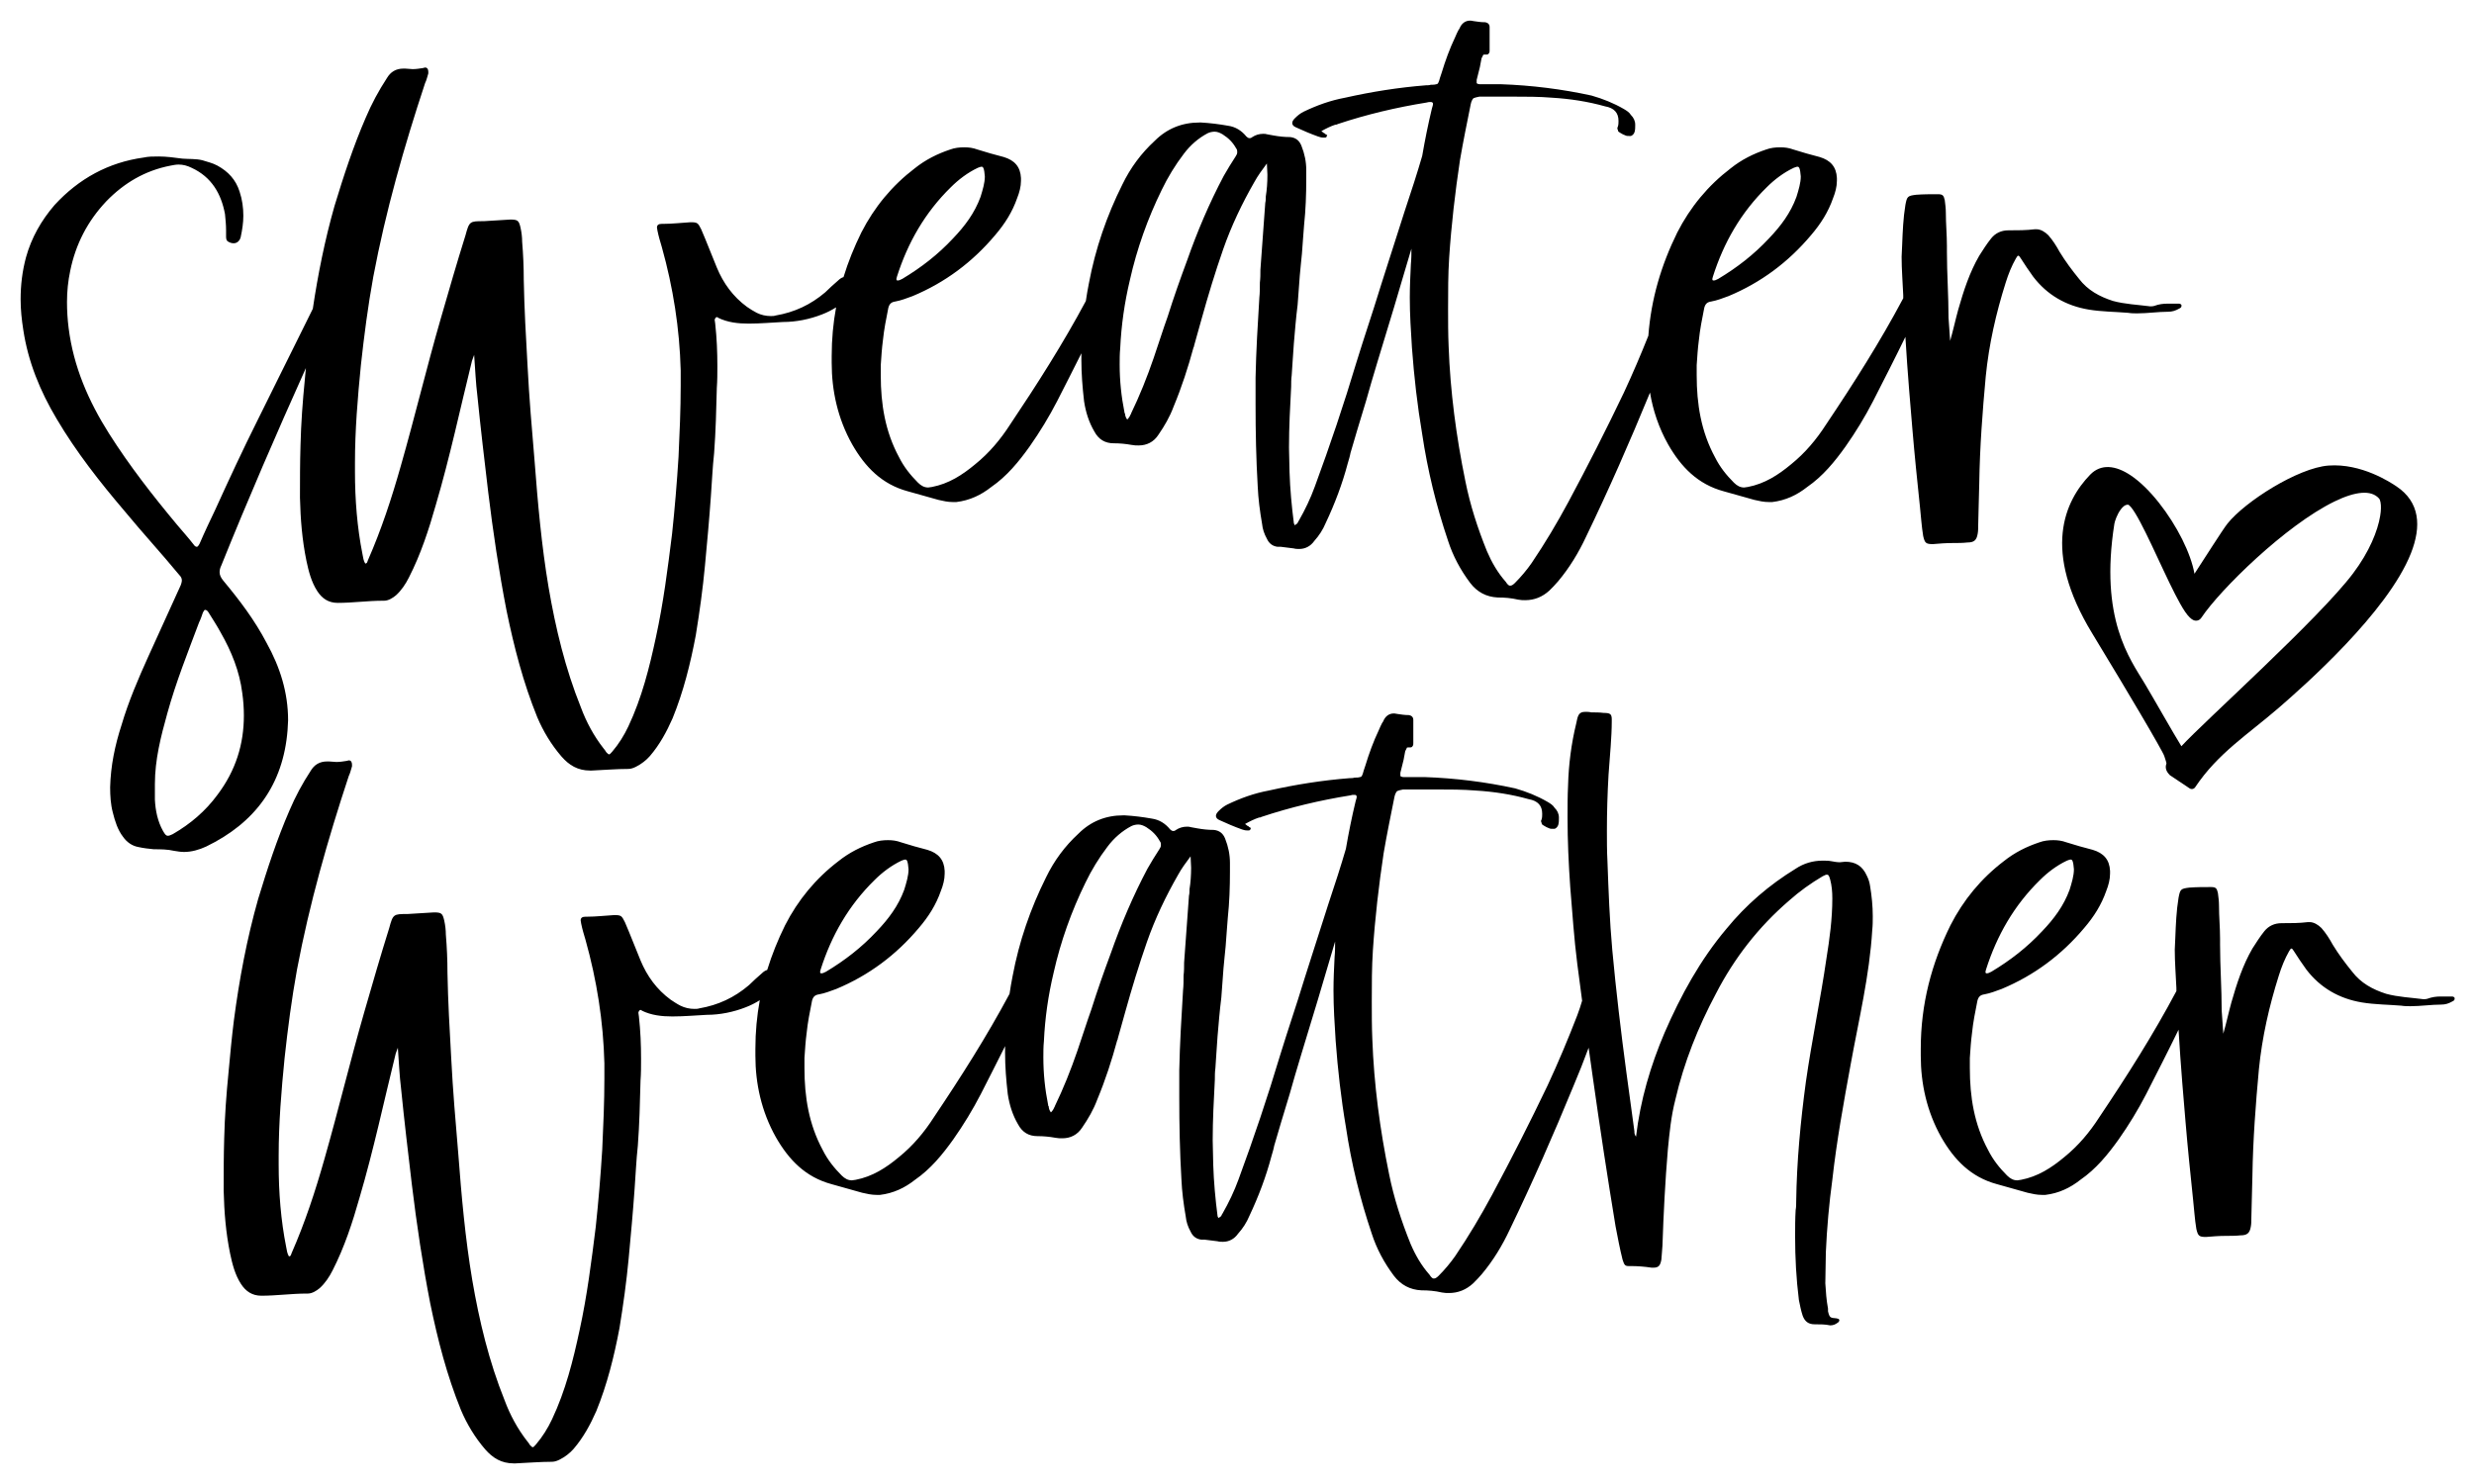 <?xml version="1.0" encoding="UTF-8" standalone="no"?>
<!DOCTYPE svg PUBLIC "-//W3C//DTD SVG 1.1//EN" "http://www.w3.org/Graphics/SVG/1.1/DTD/svg11.dtd">
<svg width="720px" height="432px" version="1.1" xmlns="http://www.w3.org/2000/svg" xmlns:xlink="http://www.w3.org/1999/xlink" xml:space="preserve" xmlns:serif="http://www.serif.com/" style="fill-rule:evenodd;clip-rule:evenodd;stroke-linejoin:round;stroke-miterlimit:2;">
    <g transform="matrix(0.24,0,0,0.24,0,0)">
        <g transform="matrix(0.586,0,0,0.586,861.618,-686.256)">
            <path d="M3070.7,2358.7C3090.87,2328.04 3128.61,2267.94 3139.02,2254.85C3175.31,2209.22 3285.06,2139.42 3348.03,2134.74C3416.14,2129.68 3476.41,2169.63 3488.47,2177.67C3537.12,2210.12 3540.75,2260.12 3518.61,2316.28C3470.25,2438.95 3295.73,2592.18 3246.3,2635.09C3181.78,2691.1 3119.5,2729.54 3072.08,2800.62C3069.56,2804.4 3064.45,2805.42 3060.67,2802.9C3046.97,2793.76 3020.4,2776.17 3019.98,2775.76C3015.01,2770.89 3012.83,2766.73 3011.91,2763.19C3010.81,2758.92 3011.37,2755.2 3012.69,2751.54C3013.2,2750.12 3008.91,2738.89 3008.35,2736.45C3007.7,2733.68 3002,2723.39 2993.53,2708.34C2957.26,2643.86 2869.91,2499.86 2859.12,2482.17C2754.2,2310.08 2802.41,2207.88 2854.77,2153.69C2877.1,2130.59 2907.37,2134.09 2938.66,2154.97C2977.98,2181.2 3019.28,2235.28 3045.35,2287.47C3057.97,2312.75 3066.97,2337.61 3070.7,2358.7ZM3043.62,2715.66C3091.3,2663.89 3328.36,2451.6 3398.86,2357.93C3432.81,2312.83 3449.91,2269.73 3454.96,2238.99C3456.85,2227.51 3457.05,2217.88 3455.67,2210.73C3455,2207.27 3454.09,2204.52 3452.53,2202.8C3443.93,2193.3 3431.67,2190.12 3417.09,2191.18C3400.55,2192.38 3381.28,2198.93 3360.45,2209.07C3259.34,2258.28 3123.65,2391.66 3085.03,2449.55C3082.98,2452.63 3080.49,2454.34 3077.9,2455.19C3075.16,2456.09 3072.13,2456.08 3068.86,2454.8C3064.17,2452.97 3057.93,2447.1 3051.36,2437.46C3026.6,2401.16 2987.81,2306.79 2958.69,2252.14C2951.55,2238.73 2945.06,2227.8 2939.51,2221C2937.6,2218.66 2934.64,2216.22 2934.21,2215.87C2927.76,2215.01 2922.77,2219.6 2918.6,2225C2910.37,2235.63 2905.66,2250.7 2904.95,2255.21C2873.97,2451.78 2936.96,2534.63 2967.79,2585.98C2986.09,2616.46 3027.79,2690.41 3043.62,2715.66Z"/>
        </g>
        <path d="M1918.5,1213.83C1916.82,1219.74 1914.81,1225.66 1912.59,1231.58C1901.47,1260.35 1889.7,1288.47 1876.62,1316.59C1855.04,1361.71 1832.81,1405.53 1809.27,1449.34C1795.53,1474.84 1781.15,1499.04 1764.8,1523.24C1758.91,1531.74 1751.72,1540.24 1744.53,1547.43C1742.57,1549.39 1740.6,1550.7 1739.3,1550.7L1737.99,1550.7C1737.33,1550.7 1735.37,1549.39 1733.41,1546.12C1723.6,1535.01 1716.41,1522.58 1710.52,1508.85C1699.41,1481.38 1690.25,1453.27 1684.37,1423.84C1673.25,1369.56 1666.06,1315.28 1664.09,1260.35C1663.44,1245.31 1663.44,1229.62 1663.44,1214.58C1663.44,1193.65 1663.44,1173.38 1664.75,1153.11C1667.36,1113.22 1671.94,1073.98 1677.83,1034.75C1681.75,1011.86 1686.33,989.625 1690.9,966.738C1691.56,963.468 1692.87,960.852 1694.17,959.544C1695.48,958.89 1698.1,958.237 1701.37,957.583L1741.91,957.583C1757.61,957.583 1773.95,957.583 1789.65,958.89C1811.23,960.198 1832.81,963.468 1853.73,969.353C1864.85,971.315 1870.08,977.201 1870.08,987.01C1870.08,988.971 1870.08,991.587 1869.43,993.549C1869.43,994.203 1869.43,994.203 1868.77,994.857L1868.77,996.165C1868.77,996.819 1868.77,997.473 1869.43,998.126C1869.43,998.78 1869.43,999.434 1870.08,1000.09C1870.74,1000.74 1871.39,1000.74 1872.04,1001.4C1874.01,1002.7 1876.62,1004.01 1878.58,1004.67C1879.89,1005.32 1881.2,1005.32 1883.16,1005.32L1885.12,1005.32C1887.09,1004.67 1889.05,1002.7 1889.7,1000.09C1890.35,997.473 1890.35,994.857 1890.35,992.241L1890.35,991.587C1890.35,987.01 1888.39,983.086 1885.12,979.816C1883.16,976.547 1879.89,974.585 1876.62,972.623C1864.2,965.43 1851.12,960.198 1837.39,956.275C1801.42,948.428 1764.8,943.85 1727.53,942.542L1702.02,942.542C1700.06,942.542 1698.75,941.888 1698.1,941.234L1698.1,937.311L1702.02,921.616C1702.67,918.347 1703.33,914.423 1703.98,911.153C1704.64,909.845 1705.29,908.538 1705.94,907.23C1705.94,906.576 1706.6,906.576 1707.91,906.576L1709.87,906.576C1711.83,906.576 1712.48,905.922 1713.14,904.614C1713.79,903.96 1713.79,902.652 1713.79,901.344L1713.79,873.225C1713.79,869.955 1711.83,867.994 1708.56,867.34L1707.91,867.34C1703.33,867.34 1699.41,866.686 1694.83,866.032C1693.52,866.032 1692.21,865.378 1690.25,865.378C1684.37,865.378 1679.79,868.648 1677.17,875.187C1676.52,875.841 1676.52,876.495 1675.86,877.149C1674.56,879.764 1673.25,882.38 1671.94,885.65C1665.4,899.382 1660.17,913.769 1655.59,928.809C1654.94,930.771 1654.28,932.733 1653.63,934.695C1652.98,937.311 1652.32,939.272 1651.67,940.58C1651.01,941.888 1650.36,942.542 1649.05,942.542C1647.09,943.196 1645.13,943.196 1642.51,943.196C1640.55,943.85 1638.59,943.85 1636.63,943.85C1603.28,946.466 1570.58,951.697 1538.54,958.89C1520.88,962.16 1504.53,968.046 1488.18,975.893C1484.26,977.855 1480.99,980.47 1477.72,983.74C1475.76,985.702 1474.45,987.664 1474.45,989.625C1474.45,991.587 1475.76,993.549 1479.03,994.857C1487.53,998.78 1496.69,1002.7 1505.84,1005.97C1507.8,1006.63 1509.77,1007.28 1512.38,1007.28L1514.34,1007.28C1515,1007.28 1515,1007.28 1515.65,1006.63C1516.3,1006.63 1516.3,1005.97 1516.3,1005.32L1516.96,1004.67L1516.3,1004.01C1515.65,1003.36 1515.65,1003.36 1515,1003.36L1513.69,1002.05C1513.03,1002.05 1513.03,1002.05 1512.38,1001.4C1511.73,1000.74 1510.42,1000.09 1509.77,999.434C1515.65,996.165 1520.88,993.549 1526.77,991.587C1527.42,991.587 1528.73,991.587 1529.38,990.933C1564.69,979.162 1600.66,970.661 1637.28,964.776C1639.24,964.122 1640.55,964.122 1641.86,964.122C1643.17,964.122 1643.82,964.122 1644.48,964.776C1645.13,965.43 1645.13,965.43 1645.13,966.738C1645.13,968.046 1644.48,969.353 1643.82,971.969C1639.24,990.933 1635.32,1010.55 1632.05,1029.52C1626.16,1049.79 1618.97,1072.02 1610.47,1097.52C1597.39,1138.72 1584.97,1176.65 1573.85,1212.62C1562.08,1248.58 1554.89,1271.47 1552.27,1279.97C1537.23,1330.33 1520.23,1380.68 1501.92,1430.38C1496.69,1444.76 1490.15,1458.5 1482.3,1472.23C1481.65,1472.88 1481.65,1472.88 1481.65,1473.54C1480.99,1474.19 1480.99,1474.84 1480.34,1475.5C1479.68,1476.15 1478.38,1476.81 1477.07,1477.46L1477.07,1476.15C1476.41,1475.5 1476.41,1475.5 1476.41,1474.84C1473.8,1454.57 1471.84,1433.65 1471.18,1412.72C1471.18,1402.91 1470.53,1393.1 1470.53,1383.29C1470.53,1358.44 1471.84,1334.25 1473.14,1309.4C1473.14,1304.82 1473.14,1300.24 1473.8,1295.67C1474.45,1282.59 1475.76,1269.51 1476.41,1257.08C1477.72,1241.39 1479.03,1225.69 1480.99,1210L1483.61,1174.69C1484.26,1165.53 1485.57,1156.38 1486.22,1147.88C1486.88,1136.11 1488.18,1124.34 1488.84,1113.22C1490.8,1094.91 1491.45,1075.94 1491.45,1057.63L1491.45,1046.52C1491.45,1036.71 1489.49,1026.9 1485.57,1017.09C1482.95,1010.55 1478.38,1007.28 1471.84,1006.63C1465.3,1006.63 1458.76,1005.97 1451.57,1004.67L1444.37,1003.36C1442.41,1002.7 1441.1,1002.7 1439.14,1002.7C1434.56,1002.7 1429.99,1004.01 1426.06,1006.63C1425.41,1007.28 1424.1,1007.94 1423.44,1007.94L1422.14,1007.94C1421.48,1007.94 1420.18,1007.28 1418.87,1005.97C1412.98,998.78 1405.79,994.203 1396.63,992.895C1385.52,990.933 1375.05,989.625 1363.94,988.971L1361.98,988.971C1341.05,988.971 1322.74,996.165 1307.7,1011.21C1291.35,1026.25 1278.27,1043.9 1268.46,1064.17C1249.5,1102.1 1235.77,1141.99 1227.92,1183.84C1226.49,1190.99 1225.25,1198.2 1224.18,1205.48C1196.49,1257.24 1165.1,1306.52 1132.44,1355.17C1120.67,1373.49 1106.94,1389.83 1089.94,1403.57C1074.25,1416.64 1057.9,1427.11 1037.62,1431.03C1036.32,1431.03 1034.36,1431.68 1033.05,1431.68C1028.47,1431.68 1024.55,1429.72 1020.62,1425.8C1011.47,1416.64 1003.62,1406.84 997.734,1395.06C980.732,1363.68 975.501,1330.33 975.501,1295.67L975.501,1283.24C976.155,1273.43 976.809,1262.97 978.116,1253.16C979.424,1240.08 982.04,1227 984.656,1213.92C985.964,1208.69 988.579,1206.73 993.157,1206.08C1000.35,1204.77 1006.89,1202.15 1014.08,1199.54C1053.32,1183.19 1086.67,1158.34 1114.13,1125.64C1125.91,1111.91 1135.06,1097.52 1140.95,1080.52C1143.56,1073.98 1145.52,1066.79 1145.52,1059.6L1145.52,1056.33C1144.87,1042.59 1137.68,1034.75 1124.6,1030.82C1114.13,1028.21 1103.02,1024.94 1092.56,1021.67C1087.32,1019.71 1082.09,1019.05 1076.86,1019.05C1070.97,1019.05 1065.09,1019.71 1059.86,1021.67C1044.16,1026.9 1029.78,1034.09 1016.7,1044.56C989.233,1065.48 967.654,1091.64 951.959,1122.37C943.278,1139.99 936.008,1157.97 930.327,1176.48C927.841,1177.22 925.679,1178.74 923.84,1180.57C918.608,1185.15 913.377,1189.73 908.146,1194.96C890.489,1210 870.871,1219.16 847.984,1223.08C846.022,1223.73 844.06,1223.73 842.098,1223.73C836.213,1223.73 830.327,1222.43 825.096,1219.81C821.172,1217.85 817.249,1215.23 813.325,1212.62C796.323,1200.19 784.552,1183.84 776.705,1164.88C770.165,1149.18 764.28,1133.49 757.741,1118.45C753.817,1110.6 753.163,1109.95 744.662,1109.95C733.545,1110.6 722.428,1111.91 711.965,1111.91L710.004,1111.91C706.08,1111.91 704.118,1113.22 704.118,1116.49C704.118,1117.8 704.772,1119.1 704.772,1120.41C706.08,1126.95 708.042,1133.49 710.004,1140.03C723.736,1189.08 731.583,1238.77 732.891,1289.78L732.891,1308.09C732.891,1336.86 731.583,1365.64 730.276,1394.41C728.314,1425.8 725.698,1457.19 722.428,1487.92C717.197,1529.78 711.965,1571.63 702.81,1613.48C694.963,1650.1 685.808,1686.72 669.46,1721.38C664.228,1732.49 657.689,1742.96 649.842,1752.11C647.88,1754.07 647.226,1755.38 645.918,1755.38C645.264,1755.38 643.956,1754.07 642.648,1752.77C641.34,1750.8 640.687,1749.5 639.379,1748.19C627.608,1733.15 618.453,1716.15 611.913,1698.49C592.949,1651.41 581.179,1602.36 572.677,1552.66C564.176,1502.31 559.599,1450.65 555.675,1398.99C552.405,1360.41 549.136,1322.48 547.174,1283.9C545.212,1249.24 543.25,1214.58 542.596,1179.92C542.596,1164.23 541.943,1149.18 540.635,1133.49C540.635,1128.26 539.981,1122.37 538.673,1116.49C536.711,1107.99 535.403,1106.68 526.248,1106.68C515.785,1107.33 505.322,1107.99 494.205,1108.64C477.203,1108.64 476.549,1108.64 471.972,1125.64C461.509,1158.99 451.7,1193 441.891,1227C424.888,1285.86 410.502,1346.02 393.5,1405.53C382.383,1444.76 369.958,1482.69 353.61,1519.97C352.956,1521.27 352.956,1523.89 350.34,1523.89C348.378,1520.62 347.724,1516.7 347.07,1512.77C340.531,1480.08 337.915,1446.07 337.915,1412.72L337.915,1401.6C337.915,1362.37 341.185,1322.48 345.108,1283.24C349.032,1247.28 353.61,1211.96 360.149,1176C375.189,1096.22 397.423,1018.4 422.927,941.234C424.888,937.311 425.542,933.387 426.85,929.463L426.85,927.502C426.85,924.232 425.542,922.27 422.927,922.27C422.273,922.27 420.965,922.924 420.311,922.924C416.387,923.578 411.81,924.232 407.886,924.232C404.616,924.232 402.001,923.578 398.731,923.578L396.769,923.578C387.614,923.578 381.075,927.502 376.497,935.349C366.688,950.389 358.187,966.084 350.994,983.086C335.953,1017.75 324.183,1053.71 313.066,1090.33C299.333,1138.72 290.178,1187.77 283.639,1237.47C281.023,1258.39 279.061,1279.32 277.099,1300.9C274.484,1327.06 272.522,1353.87 271.868,1380.68C271.214,1402.26 271.214,1423.18 271.214,1444.11C271.868,1470.27 273.83,1495.12 279.061,1520.62C281.677,1533.04 284.947,1546.12 292.14,1557.24C298.025,1566.39 305.872,1571.63 316.989,1571.63C335.299,1571.63 353.61,1569.01 371.92,1569.01L373.228,1569.01C378.459,1569.01 383.691,1565.74 387.614,1562.47C394.153,1556.59 399.385,1548.74 403.309,1540.89C417.695,1512.77 427.504,1482.69 436.005,1452.61C453.008,1395.06 465.432,1336.21 479.819,1278.01C480.473,1276.05 481.127,1274.09 482.435,1270.82C483.742,1288.47 484.396,1304.82 486.358,1320.52C490.282,1359.75 494.859,1398.33 499.437,1436.92C505.322,1485.31 512.516,1533.7 521.671,1580.78C530.826,1625.25 541.943,1668.41 558.945,1710.26C566.138,1727.26 575.947,1743.61 588.372,1758C597.527,1768.46 607.99,1775 623.03,1775L624.992,1775C640.033,1774.35 655.073,1773.04 669.46,1773.04C672.729,1773.04 675.999,1771.73 678.615,1770.42C685.154,1767.15 691.039,1762.58 695.617,1757.34C707.388,1743.61 715.889,1727.92 723.082,1711.57C736.161,1679.53 744.662,1645.52 751.201,1610.86C755.779,1582.74 759.703,1554.62 762.318,1526.51C764.934,1498.39 767.55,1470.27 769.512,1442.15C770.819,1425.14 771.473,1407.49 773.435,1389.83C775.397,1363.68 776.051,1336.86 776.705,1310.71C777.359,1302.21 777.359,1293.05 777.359,1284.55C777.359,1267.55 776.705,1250.55 774.743,1232.89C774.743,1231.58 774.089,1229.62 774.089,1228.31C774.089,1227.66 774.743,1226.35 775.397,1225.69C776.051,1225.04 776.051,1225.04 776.705,1225.04C777.359,1225.04 778.013,1225.04 778.013,1225.69C789.783,1231.58 802.862,1232.89 815.287,1232.89C829.673,1232.89 843.406,1231.58 857.139,1230.93C872.833,1230.93 889.181,1227.66 904.222,1221.77C910.381,1219.42 916.038,1216.51 921.33,1213.18C917.829,1232.18 915.993,1251.79 915.993,1272.12L915.993,1280.63C915.993,1313.98 923.186,1347.98 940.842,1379.37C956.537,1406.84 976.809,1427.76 1008.2,1436.26C1020.62,1439.53 1033.05,1443.45 1045.47,1446.73C1051.36,1448.03 1056.59,1449.34 1063.13,1449.34L1067.05,1449.34C1083.4,1447.38 1097.13,1440.84 1109.56,1431.03C1128.52,1417.95 1142.91,1400.3 1155.99,1381.99C1168.41,1364.33 1179.53,1346.02 1189.34,1327.06C1199.24,1307.58 1209.14,1288.28 1218.79,1268.88C1218.76,1271.43 1218.76,1274.03 1218.76,1276.7C1218.76,1293.7 1220.07,1310.05 1222.03,1327.06C1224,1340.13 1227.92,1352.56 1234.46,1363.68C1239.69,1373.49 1247.54,1378.06 1258,1378.06C1265.19,1378.06 1272.39,1378.72 1279.58,1380.02C1282.85,1380.68 1285.46,1380.68 1288.08,1380.68C1297.89,1380.68 1306.39,1376.75 1312.28,1367.6C1319.47,1357.14 1326.01,1346.02 1330.59,1333.6C1340.4,1310.05 1348.24,1285.86 1354.78,1261.66C1355.44,1261.01 1355.44,1260.35 1355.44,1259.7L1364.59,1227C1372.44,1198.88 1380.94,1170.77 1390.75,1142.65C1400.56,1114.53 1413.64,1087.06 1428.68,1060.9C1432.6,1053.71 1437.83,1046.52 1443.72,1038.67C1443.72,1043.25 1444.37,1047.83 1444.37,1052.4C1444.37,1061.56 1443.72,1070.71 1442.41,1078.56C1442.41,1081.18 1442.41,1083.79 1441.76,1086.41C1439.79,1113.22 1437.83,1140.68 1435.87,1167.5C1435.87,1172.73 1435.87,1177.96 1435.22,1183.19C1435.22,1189.08 1435.22,1195.62 1434.56,1201.5C1432.6,1233.54 1430.64,1266.24 1429.99,1298.28L1429.99,1330.98C1429.99,1364.33 1430.64,1397.03 1432.6,1430.38C1433.25,1445.42 1435.22,1460.46 1437.83,1475.5C1438.49,1482.04 1440.45,1487.92 1443.72,1493.81C1446.33,1499.69 1450.91,1502.96 1456.8,1503.62L1460.72,1503.62C1465.95,1504.27 1471.18,1504.92 1476.41,1505.58C1478.38,1506.23 1480.99,1506.23 1482.95,1506.23C1490.15,1506.23 1496.69,1502.96 1501.26,1496.42C1507.15,1489.88 1511.73,1482.69 1515,1474.84C1526.11,1451.3 1535.27,1427.11 1541.81,1402.26C1543.12,1397.68 1544.42,1393.76 1545.08,1389.83C1549.65,1373.49 1556.19,1352.56 1564.04,1326.4C1571.24,1300.24 1583.01,1262.32 1598.05,1212.62C1603.93,1192.35 1611.12,1168.8 1618.97,1141.99C1618.97,1147.88 1618.97,1154.42 1618.32,1160.96C1617.66,1174.69 1617.01,1187.77 1617.01,1201.5C1617.01,1221.77 1618.32,1242.04 1619.63,1262.32C1622.24,1297.63 1626.16,1332.29 1632.05,1366.94C1638.59,1410.76 1649.05,1453.92 1663.44,1496.42C1669.33,1514.73 1678.48,1531.74 1690.25,1547.43C1698.75,1558.55 1709.87,1564.43 1723.6,1565.09C1732.1,1565.09 1739.95,1565.74 1748.45,1567.7C1751.72,1568.36 1754.34,1568.36 1756.95,1568.36C1768.07,1568.36 1777.88,1564.43 1786.38,1556.59C1789.65,1553.32 1793.57,1549.39 1796.84,1545.47C1810.57,1529.12 1821.69,1510.81 1830.85,1491.19C1858.31,1434.3 1883.82,1376.1 1908.01,1317.25C1914.53,1301.81 1920.69,1286.37 1926.39,1270.83C1928.11,1283.01 1929.83,1295.2 1931.55,1307.44C1940.05,1367.6 1949.21,1427.76 1959.02,1487.27C1961.63,1501 1964.25,1514.73 1967.52,1527.81C1969.48,1533.7 1970.13,1535.66 1974.71,1535.66L1977.33,1535.66C1985.83,1535.66 1994.33,1536.31 2002.83,1537.62L2004.79,1537.62C2011.33,1537.62 2013.29,1535.01 2014.6,1527.81C2015.26,1522.58 2015.26,1516.7 2015.91,1510.81C2017.22,1472.23 2019.18,1432.99 2022.45,1394.41C2024.41,1374.14 2026.37,1353.87 2031.6,1333.6C2042.07,1288.47 2059.07,1245.97 2080.65,1205.42C2102.88,1162.26 2132.31,1124.34 2169.58,1092.29C2182.01,1081.18 2195.74,1071.37 2210.13,1062.87C2212.74,1061.56 2214.05,1060.9 2215.36,1060.9C2217.32,1060.9 2217.97,1062.21 2219.28,1066.79C2221.24,1073.98 2221.9,1081.83 2221.9,1089.68C2221.9,1114.53 2218.63,1138.72 2214.71,1162.92C2207.51,1212.62 2197.05,1261.66 2189.86,1312.02C2183.32,1360.41 2178.74,1408.8 2178.09,1457.19C2178.09,1460.46 2178.09,1464.38 2177.43,1467.65C2176.78,1478.11 2176.78,1489.23 2176.78,1499.69C2176.78,1525.2 2178.09,1550.7 2181.36,1576.86C2182.66,1583.4 2183.97,1589.94 2185.93,1595.82C2188.55,1603.02 2193.13,1606.29 2200.32,1606.29C2206.86,1606.29 2213.4,1606.29 2219.28,1607.59C2223.21,1607.59 2225.82,1606.29 2228.44,1604.32C2229.75,1603.67 2230.4,1602.36 2230.4,1601.05C2229.75,1599.09 2228.44,1599.75 2227.13,1599.09C2219.28,1598.44 2218.63,1598.44 2216.67,1590.59L2216.67,1587.32C2214.71,1576.86 2214.05,1567.05 2213.4,1556.59C2213.4,1543.51 2214.05,1531.08 2214.05,1518.66C2215.36,1489.23 2217.97,1459.8 2221.9,1431.03C2227.13,1383.95 2235.63,1337.52 2244.13,1291.09C2253.94,1236.81 2267.02,1183.19 2270.29,1128.26C2270.94,1122.37 2270.94,1117.14 2270.94,1111.26C2270.94,1098.83 2269.64,1086.41 2267.67,1074.64C2267.02,1070.06 2265.71,1066.14 2263.75,1062.21C2258.52,1050.44 2250.02,1045.21 2237.59,1045.21C2235.63,1045.21 2233.02,1045.86 2231.05,1045.86C2227.78,1045.86 2223.86,1045.21 2220.59,1044.56C2217.32,1043.9 2213.4,1043.9 2210.13,1043.9C2198.36,1043.9 2187.24,1047.17 2177.43,1053.71C2145.39,1073.33 2117.27,1097.52 2093.73,1126.3C2061.68,1164.23 2038.14,1207.38 2018.53,1252.51C2001.52,1292.4 1989.1,1334.25 1983.87,1378.72C1981.9,1376.1 1981.9,1374.14 1981.9,1372.18C1978.63,1347.98 1975.37,1324.44 1972.1,1300.24C1965.56,1251.2 1959.67,1202.15 1955.09,1152.45C1951.82,1116.49 1950.52,1080.52 1949.21,1044.56C1948.55,1032.13 1948.55,1019.71 1948.55,1007.94C1948.55,985.048 1949.21,962.814 1950.52,939.926C1951.17,928.156 1952.48,917.039 1953.13,905.268C1953.79,895.459 1954.44,884.996 1954.44,875.187L1954.44,872.571C1954.44,866.032 1952.48,864.724 1944.63,864.724C1939.4,864.07 1934.82,864.07 1929.59,864.07C1926.98,863.416 1924.36,863.416 1922.4,863.416C1914.55,863.416 1913.24,867.34 1911.28,877.803C1905.39,901.998 1902.12,927.502 1901.47,952.351C1900.82,965.43 1900.82,978.508 1900.82,991.587C1900.82,1019.71 1902.12,1047.83 1904.09,1075.94C1906.7,1107.33 1908.66,1138.07 1912.59,1168.8C1914.5,1183.87 1916.48,1198.86 1918.5,1213.83ZM2641.73,1248.98C2642.99,1270.91 2644.64,1292.44 2646.3,1313.98L2650.23,1361.06C2652.84,1392.45 2656.11,1423.84 2659.38,1455.23C2660.69,1467 2661.34,1478.77 2663.3,1490.54C2665.27,1499.04 2666.57,1500.35 2675.08,1500.35C2682.92,1499.69 2690.77,1499.04 2699.27,1499.04C2705.16,1499.04 2711.04,1499.04 2716.93,1498.39C2724.77,1498.39 2728.04,1495.77 2729.35,1487.92C2730.01,1484.65 2730.01,1480.73 2730.01,1477.46C2730.66,1459.8 2730.66,1442.8 2731.31,1425.8C2731.97,1382.64 2735.24,1339.48 2739.16,1296.97C2743.08,1257.74 2751.59,1220.46 2763.36,1183.19C2766.63,1172.73 2770.55,1162.92 2775.78,1153.76C2777.09,1151.8 2777.74,1150.49 2778.4,1150.49C2779.7,1150.49 2780.36,1151.8 2781.67,1153.76C2786.24,1160.96 2791.47,1168.8 2796.71,1176C2813.71,1198.23 2836.6,1211.31 2864.06,1215.89C2879.76,1218.5 2896.11,1218.5 2911.8,1219.81C2915.72,1220.46 2919.65,1220.46 2922.92,1220.46C2935.34,1220.46 2948.42,1218.5 2960.19,1218.5C2965.42,1218.5 2969.35,1217.19 2973.92,1214.58C2975.23,1213.92 2976.54,1213.27 2976.54,1211.31L2976.54,1210.65C2975.89,1208.69 2973.92,1208.69 2972.62,1208.69L2959.54,1208.69C2954.3,1208.69 2949.07,1209.35 2943.84,1211.31C2941.88,1211.96 2939.92,1211.96 2938.61,1211.96C2923.57,1210 2907.88,1209.35 2893.49,1205.42C2877.14,1200.19 2862.75,1192.35 2852.29,1178.61C2843.79,1168.15 2835.94,1157.69 2828.75,1145.92C2824.83,1138.72 2820.25,1131.53 2815.02,1125.64C2811.09,1121.72 2805.86,1118.45 2800.63,1118.45L2798.67,1118.45C2788.21,1119.76 2777.74,1119.76 2766.63,1119.76C2758.12,1119.76 2750.93,1123.03 2745.7,1129.57C2740.47,1136.11 2735.89,1143.3 2731.31,1150.49C2719.54,1170.77 2712.35,1193 2705.81,1215.89C2702.54,1227.66 2699.93,1240.08 2696,1253.82C2695.35,1243.35 2694.69,1234.2 2694.04,1225.69C2694.04,1198.88 2692.08,1172.07 2692.08,1145.92L2692.08,1138.72C2692.08,1124.99 2690.77,1111.91 2690.77,1098.18C2690.77,1092.95 2690.12,1088.37 2689.46,1083.14C2688.15,1077.25 2686.85,1075.94 2680.96,1075.94C2672.46,1075.94 2663.3,1075.94 2654.8,1076.6C2644.34,1077.91 2643.69,1078.56 2641.72,1089.02C2639.11,1104.72 2638.45,1121.07 2637.8,1137.41C2637.8,1141.99 2637.15,1147.22 2637.15,1151.8C2637.15,1167.5 2638.45,1182.54 2639.11,1198.23C2639.11,1199.53 2639.12,1200.82 2639.13,1202.12L2639.11,1202.15C2610.99,1255.12 2578.95,1305.48 2545.6,1355.17C2533.83,1373.49 2520.09,1389.83 2503.09,1403.57C2487.4,1416.64 2471.05,1427.11 2450.78,1431.03C2449.47,1431.03 2447.51,1431.68 2446.2,1431.68C2441.62,1431.68 2437.7,1429.72 2433.77,1425.8C2424.62,1416.64 2416.77,1406.84 2410.89,1395.06C2393.88,1363.68 2388.65,1330.33 2388.65,1295.67L2388.65,1283.24C2389.31,1273.43 2389.96,1262.97 2391.27,1253.16C2392.58,1240.08 2395.19,1227 2397.81,1213.92C2399.12,1208.69 2401.73,1206.73 2406.31,1206.08C2413.5,1204.77 2420.04,1202.15 2427.23,1199.54C2466.47,1183.19 2499.82,1158.34 2527.29,1125.64C2539.06,1111.91 2548.21,1097.52 2554.1,1080.52C2556.71,1073.98 2558.68,1066.79 2558.68,1059.6L2558.68,1056.33C2558.02,1042.59 2550.83,1034.75 2537.75,1030.82C2527.29,1028.21 2516.17,1024.94 2505.71,1021.67C2500.47,1019.71 2495.24,1019.05 2490.01,1019.05C2484.13,1019.05 2478.24,1019.71 2473.01,1021.67C2457.32,1026.9 2442.93,1034.09 2429.85,1044.56C2402.39,1065.48 2380.8,1091.64 2365.11,1122.37C2342.22,1168.8 2329.14,1217.85 2329.14,1272.12L2329.14,1280.63C2329.14,1313.98 2336.34,1347.98 2353.99,1379.37C2369.69,1406.84 2389.96,1427.76 2421.35,1436.26C2433.77,1439.53 2446.2,1443.45 2458.62,1446.73C2464.51,1448.03 2469.74,1449.34 2476.28,1449.34L2480.2,1449.34C2496.55,1447.38 2510.28,1440.84 2522.71,1431.03C2541.67,1417.95 2556.06,1400.3 2569.14,1381.99C2581.56,1364.33 2592.68,1346.02 2602.49,1327.06C2615.77,1300.93 2629.05,1275.12 2641.73,1248.98ZM1274.35,1349.29C1272.39,1346.67 1271.73,1344.06 1271.73,1342.1C1271.08,1341.44 1271.08,1341.44 1271.08,1340.79C1267.15,1321.17 1265.19,1302.21 1265.19,1282.59C1265.19,1276.05 1265.19,1269.51 1265.85,1262.97C1267.15,1234.85 1271.08,1207.38 1277.62,1179.92C1286.12,1141.99 1299.2,1105.37 1316.2,1070.71C1323.39,1055.67 1332.55,1040.63 1343.01,1026.9C1350.86,1016.44 1360.67,1007.94 1371.79,1002.05C1374.4,1000.74 1377.67,1000.09 1380.29,1000.09C1383.56,1000.09 1386.83,1001.4 1390.1,1003.36C1397.29,1007.94 1402.52,1013.17 1406.44,1020.36C1407.75,1021.67 1407.75,1023.63 1407.75,1024.94C1407.75,1026.9 1407.1,1028.21 1405.79,1030.17C1400.56,1038.02 1395.98,1045.86 1391.4,1053.71C1373.75,1087.06 1359.36,1121.07 1346.93,1156.38C1338.43,1179.27 1330.59,1201.5 1323.39,1224.39C1317.51,1240.74 1312.28,1257.74 1306.39,1274.74C1298.54,1297.63 1289.39,1320.52 1278.93,1342.1C1278.93,1342.75 1278.93,1342.75 1278.27,1343.4C1277.62,1345.37 1276.31,1347.33 1274.35,1349.29ZM996.427,1180.57L995.119,1180.57C994.465,1179.92 994.465,1179.27 994.465,1178.61C994.465,1177.96 995.119,1176.65 995.119,1176C1008.2,1134.8 1029.12,1098.18 1060.51,1067.44C1069.67,1058.29 1080.78,1049.79 1093.21,1043.9C1095.17,1043.25 1096.48,1042.59 1097.79,1042.59C1099.75,1042.59 1100.4,1044.56 1101.06,1048.48C1101.06,1050.44 1101.71,1052.4 1101.71,1054.37C1101.71,1062.21 1099.09,1070.71 1096.48,1079.21C1089.29,1098.83 1077.51,1114.53 1063.13,1129.57C1044.82,1149.18 1024.55,1164.88 1001.66,1178.61C999.696,1179.27 998.388,1180.57 996.427,1180.57ZM2409.58,1180.57L2408.27,1180.57C2407.62,1179.92 2407.62,1179.27 2407.62,1178.61C2407.62,1177.96 2408.27,1176.65 2408.27,1176C2421.35,1134.8 2442.28,1098.18 2473.66,1067.44C2482.82,1058.29 2493.93,1049.79 2506.36,1043.9C2508.32,1043.25 2509.63,1042.59 2510.94,1042.59C2512.9,1042.59 2513.55,1044.56 2514.21,1048.48C2514.21,1050.44 2514.86,1052.4 2514.86,1054.37C2514.86,1062.21 2512.24,1070.71 2509.63,1079.21C2502.44,1098.83 2490.67,1114.53 2476.28,1129.57C2457.97,1149.18 2437.7,1164.88 2414.81,1178.61C2412.85,1179.27 2411.54,1180.57 2409.58,1180.57Z"/>
        <path d="M1316.71,365.102C1289.02,416.859 1257.62,466.141 1224.97,514.797C1213.2,533.107 1199.46,549.455 1182.46,563.188C1166.77,576.266 1150.42,586.729 1130.15,590.653C1128.84,590.653 1126.88,591.307 1125.57,591.307C1120.99,591.307 1117.07,589.345 1113.15,585.421C1103.99,576.266 1096.14,566.457 1090.26,554.686C1073.26,523.298 1068.03,489.947 1068.03,455.289L1068.03,442.864C1068.68,433.055 1069.33,422.592 1070.64,412.783C1071.95,399.704 1074.56,386.625 1077.18,373.547C1078.49,368.315 1081.1,366.354 1085.68,365.7C1092.87,364.392 1099.41,361.776 1106.61,359.16C1145.84,342.812 1179.19,317.962 1206.66,285.266C1218.43,271.533 1227.58,257.147 1233.47,240.144C1236.09,233.605 1238.05,226.412 1238.05,219.218L1238.05,215.949C1237.39,202.216 1230.2,194.369 1217.12,190.445C1206.66,187.83 1195.54,184.56 1185.08,181.29C1179.85,179.328 1174.62,178.674 1169.38,178.674C1163.5,178.674 1157.61,179.328 1152.38,181.29C1136.69,186.522 1122.3,193.715 1109.22,204.178C1081.76,225.104 1060.18,251.261 1044.48,281.996C1035.8,299.607 1028.53,317.594 1022.85,336.103C1020.37,336.841 1018.2,338.357 1016.36,340.196C1011.13,344.774 1005.9,349.351 1000.67,354.583C983.013,369.623 963.395,378.778 940.508,382.702C938.546,383.356 936.584,383.356 934.622,383.356C928.737,383.356 922.851,382.048 917.62,379.432C913.696,377.47 909.773,374.855 905.849,372.239C888.847,359.814 877.076,343.466 869.229,324.502C862.689,308.807 856.804,293.113 850.265,278.072C846.341,270.225 845.687,269.571 837.186,269.571C826.069,270.225 814.952,271.533 804.489,271.533L802.527,271.533C798.604,271.533 796.642,272.841 796.642,276.111C796.642,277.418 797.296,278.726 797.296,280.034C798.604,286.574 800.566,293.113 802.527,299.652C816.26,348.697 824.107,398.396 825.415,449.403L825.415,467.713C825.415,496.486 824.107,525.259 822.799,554.033C820.838,585.421 818.222,616.81 814.952,647.545C809.721,689.397 804.489,731.249 795.334,773.1C787.487,809.721 778.332,846.341 761.984,881C756.752,892.116 750.213,902.579 742.366,911.734C740.404,913.696 739.75,915.004 738.442,915.004C737.788,915.004 736.48,913.696 735.172,912.388C733.864,910.427 733.21,909.119 731.903,907.811C720.132,892.77 710.977,875.768 704.437,858.112C685.473,811.029 673.702,761.984 665.201,712.285C656.7,661.932 652.123,610.271 648.199,558.61C644.929,520.028 641.66,482.1 639.698,443.518C637.736,408.859 635.774,374.201 635.12,339.542C635.12,323.848 634.466,308.807 633.159,293.113C633.159,287.881 632.505,281.996 631.197,276.111C629.235,267.609 627.927,266.302 618.772,266.302C608.309,266.956 597.846,267.609 586.729,268.263C569.727,268.263 569.073,268.263 564.495,285.266C554.033,318.616 544.224,352.621 534.415,386.625C517.412,445.48 503.026,505.641 486.023,565.149C474.907,604.385 462.482,642.314 446.133,679.588C445.48,680.896 445.48,683.511 442.864,683.511C440.902,680.242 440.248,676.318 439.594,672.395C433.055,639.698 430.439,605.693 430.439,572.343L430.439,561.226C430.439,521.99 433.709,482.1 437.632,442.864C441.556,406.897 446.133,371.585 452.673,335.619C467.713,255.839 489.947,178.021 515.45,100.856C517.412,96.933 518.066,93.009 519.374,89.086L519.374,87.124C519.374,83.854 518.066,81.892 515.45,81.892C514.797,81.892 513.489,82.546 512.835,82.546C508.911,83.2 504.334,83.854 500.41,83.854C497.14,83.854 494.525,83.2 491.255,83.2L489.293,83.2C480.138,83.2 473.599,87.124 469.021,94.971C459.212,110.011 450.711,125.706 443.518,142.708C428.477,177.367 416.706,213.333 405.59,249.953C393.942,290.999 385.587,332.514 379.33,374.495C371.626,390.097 363.922,405.637 356.218,421.159L338.561,456.722C329.733,474.508 320.905,492.318 312.077,510.219C294.421,545.531 277.418,582.152 261.07,618.118C254.531,631.851 247.991,645.583 242.106,659.316C240.798,661.932 239.49,663.24 238.836,663.24C237.529,663.24 236.221,662.586 234.913,660.624C228.373,652.123 221.18,644.275 214.641,636.428C185.214,601.116 157.095,565.149 132.245,525.913C107.396,486.677 89.086,444.826 83.2,397.742C81.892,387.279 81.238,376.816 81.238,366.354C81.238,353.275 82.546,340.85 85.162,328.425C91.701,296.383 106.088,268.263 128.975,244.068C150.555,221.834 176.059,206.794 206.794,200.908C210.063,200.254 213.333,199.6 216.603,199.6C221.834,199.6 227.066,200.908 232.297,203.524C256.493,214.641 268.263,234.913 272.841,259.762C273.495,266.302 274.149,272.841 274.149,279.38L274.149,286.574C274.149,288.535 274.149,291.805 276.765,293.113C278.726,294.421 281.342,295.075 283.304,295.075C287.228,295.075 290.497,292.459 291.805,287.881C293.767,278.726 295.075,270.225 295.075,261.724C295.075,251.915 293.767,242.106 290.497,232.297C285.92,217.911 276.765,208.102 263.686,200.908C257.8,197.639 251.261,196.331 245.376,194.369C237.529,192.407 229.027,193.061 221.18,192.407C211.371,191.099 201.562,189.791 192.407,189.791C185.868,189.791 179.982,189.791 174.097,191.099C131.591,196.985 95.625,216.603 66.198,248.645C49.849,267.609 38.079,288.535 31.539,312.077C26.962,329.079 25,346.082 25,363.084C25,375.509 26.308,387.933 28.27,400.358C34.155,438.94 48.542,474.253 68.814,508.257C92.355,548.147 121.128,584.767 151.209,620.08C172.789,646.237 195.677,671.087 217.257,697.244C219.872,699.86 220.526,701.822 220.526,704.437C220.526,705.745 219.872,707.707 219.218,709.669L179.982,795.988C167.558,823.453 155.787,850.919 147.286,879.692C139.438,903.887 134.207,928.737 133.553,954.894C133.553,965.357 134.207,975.82 136.823,985.629C139.438,996.092 142.708,1006.56 149.247,1015.06C153.825,1021.6 160.364,1026.17 168.212,1027.48C174.097,1028.79 179.982,1029.44 186.522,1030.1C194.369,1030.1 202.87,1030.1 211.371,1032.06C215.295,1032.71 219.218,1033.37 223.142,1033.37C232.297,1033.37 241.452,1030.75 249.953,1026.83C309.461,998.054 343.466,951.624 348.697,885.577C348.697,881.653 349.351,877.73 349.351,873.806C349.351,839.802 339.542,809.067 323.194,779.64C308.807,752.175 290.497,727.979 270.879,704.437C267.609,700.514 266.302,697.244 266.302,693.974C266.302,691.359 266.956,688.743 268.263,686.127C300.723,605.502 335.278,525.715 370.918,446.44C370.482,451.108 370.052,455.798 369.623,460.52C367.007,486.677 365.046,513.489 364.392,540.3C363.738,561.88 363.738,582.806 363.738,603.732C364.392,629.889 366.354,654.738 371.585,680.242C374.201,692.667 377.47,705.745 384.664,716.862C390.549,726.017 398.396,731.249 409.513,731.249C427.823,731.249 446.133,728.633 464.444,728.633L465.751,728.633C470.983,728.633 476.214,725.363 480.138,722.094C486.677,716.208 491.909,708.361 495.832,700.514C510.219,672.395 520.028,642.314 528.529,612.233C545.531,554.686 557.956,495.832 572.343,437.632C572.997,435.671 573.651,433.709 574.958,430.439C576.266,448.095 576.92,464.444 578.882,480.138C582.806,519.374 587.383,557.956 591.961,596.538C597.846,644.929 605.039,693.32 614.194,740.404C623.35,784.871 634.466,828.031 651.469,869.883C658.662,886.885 668.471,903.233 680.896,917.62C690.051,928.083 700.514,934.622 715.554,934.622L717.516,934.622C732.557,933.968 747.597,932.66 761.984,932.66C765.253,932.66 768.523,931.352 771.139,930.045C777.678,926.775 783.563,922.197 788.141,916.966C799.912,903.233 808.413,887.539 815.606,871.191C828.685,839.148 837.186,805.143 843.725,770.485C848.303,742.366 852.226,714.246 854.842,686.127C857.458,658.008 860.074,629.889 862.035,601.77C863.343,584.767 863.997,567.111 865.959,549.455C867.921,523.298 868.575,496.486 869.229,470.329C869.883,461.828 869.883,452.673 869.883,444.172C869.883,427.169 869.229,410.167 867.267,392.511C867.267,391.203 866.613,389.241 866.613,387.933C866.613,387.279 867.267,385.972 867.921,385.318C868.575,384.664 868.575,384.664 869.229,384.664C869.883,384.664 870.537,384.664 870.537,385.318C882.307,391.203 895.386,392.511 907.811,392.511C922.197,392.511 935.93,391.203 949.663,390.549C965.357,390.549 981.705,387.279 996.746,381.394C1002.9,379.039 1008.56,376.132 1013.85,372.8C1010.35,391.807 1008.52,411.409 1008.52,431.747L1008.52,440.248C1008.52,473.599 1015.71,507.603 1033.37,538.992C1049.06,566.457 1069.33,587.383 1100.72,595.884C1113.15,599.154 1125.57,603.078 1138,606.347C1143.88,607.655 1149.11,608.963 1155.65,608.963L1159.58,608.963C1175.92,607.001 1189.66,600.462 1202.08,590.653C1221.05,577.574 1235.43,559.918 1248.51,541.608C1260.93,523.952 1272.05,505.641 1281.86,486.677C1291.76,467.205 1301.66,447.899 1311.32,428.503C1311.29,431.052 1311.29,433.65 1311.29,436.324C1311.29,453.327 1312.6,469.675 1314.56,486.677C1316.52,499.756 1320.44,512.181 1326.98,523.298C1332.21,533.107 1340.06,537.684 1350.52,537.684C1357.72,537.684 1364.91,538.338 1372.1,539.646C1375.37,540.3 1377.99,540.3 1380.61,540.3C1390.41,540.3 1398.91,536.376 1404.8,527.221C1411.99,516.758 1418.53,505.641 1423.11,493.217C1432.92,469.675 1440.77,445.48 1447.31,421.284C1447.96,420.63 1447.96,419.976 1447.96,419.322L1457.12,386.625C1464.96,358.506 1473.46,330.387 1483.27,302.268C1493.08,274.149 1506.16,246.684 1521.2,220.526C1525.12,213.333 1530.36,206.14 1536.24,198.292C1536.24,202.87 1536.89,207.448 1536.89,212.025C1536.89,221.18 1536.24,230.335 1534.93,238.182C1534.93,240.798 1534.93,243.414 1534.28,246.03C1532.32,272.841 1530.36,300.306 1528.39,327.117C1528.39,332.349 1528.39,337.58 1527.74,342.812C1527.74,348.697 1527.74,355.237 1527.09,361.122C1525.12,393.165 1523.16,425.861 1522.51,457.904L1522.51,490.601C1522.51,523.952 1523.16,556.648 1525.12,589.999C1525.78,605.039 1527.74,620.08 1530.36,635.12C1531.01,641.66 1532.97,647.545 1536.24,653.431C1538.86,659.316 1543.43,662.586 1549.32,663.24L1553.24,663.24C1558.48,663.893 1563.71,664.547 1568.94,665.201C1570.9,665.855 1573.52,665.855 1575.48,665.855C1582.67,665.855 1589.21,662.586 1593.79,656.046C1599.67,649.507 1604.25,642.314 1607.52,634.466C1618.64,610.925 1627.79,586.729 1634.33,561.88C1635.64,557.302 1636.95,553.379 1637.6,549.455C1642.18,533.107 1648.72,512.181 1656.57,486.023C1663.76,459.866 1675.53,421.938 1690.57,372.239C1696.45,351.967 1703.65,328.425 1711.5,301.614C1711.5,307.499 1711.5,314.039 1710.84,320.578C1710.19,334.311 1709.53,347.389 1709.53,361.122C1709.53,381.394 1710.84,401.666 1712.15,421.938C1714.77,457.25 1718.69,491.909 1724.57,526.567C1731.11,570.381 1741.58,613.541 1755.96,656.046C1761.85,674.356 1771,691.359 1782.77,707.053C1791.28,718.17 1802.39,724.055 1816.12,724.709C1824.63,724.709 1832.47,725.363 1840.98,727.325C1844.24,727.979 1846.86,727.979 1849.48,727.979C1860.59,727.979 1870.4,724.055 1878.9,716.208C1882.17,712.938 1886.1,709.015 1889.37,705.091C1903.1,688.743 1914.22,670.433 1923.37,650.815C1950.84,593.923 1976.34,535.722 2000.53,476.868L2000.83,476.159C2004.41,497.604 2011.43,518.837 2022.77,538.992C2038.46,566.457 2058.74,587.383 2090.12,595.884C2102.55,599.154 2114.97,603.078 2127.4,606.347C2133.28,607.655 2138.51,608.963 2145.05,608.963L2148.98,608.963C2165.33,607.001 2179.06,600.462 2191.48,590.653C2210.45,577.574 2224.83,559.918 2237.91,541.608C2250.34,523.952 2261.45,505.641 2271.26,486.677C2284.54,460.557 2297.83,434.737 2310.5,408.602C2311.76,430.528 2313.42,452.064 2315.08,473.599L2319,520.682C2321.62,552.071 2324.89,583.46 2328.16,614.848C2329.46,626.619 2330.12,638.39 2332.08,650.161C2334.04,658.662 2335.35,659.97 2343.85,659.97C2351.7,659.316 2359.54,658.662 2368.05,658.662C2373.93,658.662 2379.82,658.662 2385.7,658.008C2393.55,658.008 2396.82,655.392 2398.13,647.545C2398.78,644.275 2398.78,640.352 2398.78,637.082C2399.43,619.426 2399.43,602.424 2400.09,585.421C2400.74,542.262 2404.01,499.102 2407.93,456.596C2411.86,417.36 2420.36,380.086 2432.13,342.812C2435.4,332.349 2439.32,322.54 2444.56,313.385C2445.86,311.423 2446.52,310.115 2447.17,310.115C2448.48,310.115 2449.13,311.423 2450.44,313.385C2455.02,320.578 2460.25,328.425 2465.48,335.619C2482.48,357.852 2505.37,370.931 2532.84,375.509C2548.53,378.124 2564.88,378.124 2580.57,379.432C2584.5,380.086 2588.42,380.086 2591.69,380.086C2604.12,380.086 2617.19,378.124 2628.97,378.124C2634.2,378.124 2638.12,376.816 2642.7,374.201C2644.01,373.547 2645.31,372.893 2645.31,370.931L2645.31,370.277C2644.66,368.315 2642.7,368.315 2641.39,368.315L2628.31,368.315C2623.08,368.315 2617.85,368.969 2612.62,370.931C2610.66,371.585 2608.69,371.585 2607.39,371.585C2592.35,369.623 2576.65,368.969 2562.26,365.046C2545.91,359.814 2531.53,351.967 2521.07,338.234C2512.57,327.771 2504.72,317.308 2497.52,305.538C2493.6,298.344 2489.02,291.151 2483.79,285.266C2479.87,281.342 2474.64,278.072 2469.41,278.072L2467.44,278.072C2456.98,279.38 2446.52,279.38 2435.4,279.38C2426.9,279.38 2419.71,282.65 2414.47,289.189C2409.24,295.729 2404.67,302.922 2400.09,310.115C2388.32,330.387 2381.12,352.621 2374.59,375.509C2371.32,387.279 2368.7,399.704 2364.78,413.437C2364.12,402.974 2363.47,393.819 2362.81,385.318C2362.81,358.506 2360.85,331.695 2360.85,305.538L2360.85,298.344C2360.85,284.612 2359.54,271.533 2359.54,257.8C2359.54,252.569 2358.89,247.991 2358.24,242.76C2356.93,236.875 2355.62,235.567 2349.74,235.567C2341.23,235.567 2332.08,235.567 2323.58,236.221C2313.12,237.529 2312.46,238.182 2310.5,248.645C2307.88,264.34 2307.23,280.688 2306.58,297.037C2306.58,301.614 2305.92,306.846 2305.92,311.423C2305.92,327.117 2307.23,342.158 2307.88,357.852C2307.88,359.147 2307.89,360.442 2307.9,361.737L2307.88,361.776C2279.76,414.745 2247.72,465.098 2214.37,514.797C2202.6,533.107 2188.87,549.455 2171.87,563.188C2156.17,576.266 2139.82,586.729 2119.55,590.653C2118.24,590.653 2116.28,591.307 2114.97,591.307C2110.39,591.307 2106.47,589.345 2102.55,585.421C2093.39,576.266 2085.55,566.457 2079.66,554.686C2062.66,523.298 2057.43,489.947 2057.43,455.289L2057.43,442.864C2058.08,433.055 2058.74,422.592 2060.04,412.783C2061.35,399.704 2063.97,386.625 2066.58,373.547C2067.89,368.315 2070.51,366.354 2075.08,365.7C2082.28,364.392 2088.82,361.776 2096.01,359.16C2135.24,342.812 2168.6,317.962 2196.06,285.266C2207.83,271.533 2216.99,257.147 2222.87,240.144C2225.49,233.605 2227.45,226.412 2227.45,219.218L2227.45,215.949C2226.8,202.216 2219.6,194.369 2206.52,190.445C2196.06,187.83 2184.94,184.56 2174.48,181.29C2169.25,179.328 2164.02,178.674 2158.79,178.674C2152.9,178.674 2147.02,179.328 2141.78,181.29C2126.09,186.522 2111.7,193.715 2098.62,204.178C2071.16,225.104 2049.58,251.261 2033.88,281.996C2014.5,321.331 2002.14,362.543 1998.82,407.228C1989.56,430.459 1979.79,453.337 1969.15,476.214C1947.57,521.336 1925.33,565.149 1901.79,608.963C1888.06,634.466 1873.67,658.662 1857.32,682.858C1851.44,691.359 1844.24,699.86 1837.05,707.053C1835.09,709.015 1833.13,710.323 1831.82,710.323L1830.51,710.323C1829.86,710.323 1827.9,709.015 1825.93,705.745C1816.12,694.628 1808.93,682.204 1803.05,668.471C1791.93,641.006 1782.77,612.887 1776.89,583.46C1765.77,529.183 1758.58,474.907 1756.62,419.976C1755.96,404.936 1755.96,389.241 1755.96,374.201C1755.96,353.275 1755.96,333.003 1757.27,312.731C1759.89,272.841 1764.46,233.605 1770.35,194.369C1774.27,171.481 1778.85,149.247 1783.43,126.36C1784.08,123.09 1785.39,120.474 1786.7,119.166C1788.01,118.513 1790.62,117.859 1793.89,117.205L1834.43,117.205C1850.13,117.205 1866.48,117.205 1882.17,118.513C1903.75,119.82 1925.33,123.09 1946.26,128.975C1957.38,130.937 1962.61,136.823 1962.61,146.632C1962.61,148.594 1962.61,151.209 1961.95,153.171C1961.95,153.825 1961.95,153.825 1961.3,154.479L1961.3,155.787C1961.3,156.441 1961.3,157.095 1961.95,157.749C1961.95,158.403 1961.95,159.056 1962.61,159.71C1963.26,160.364 1963.91,160.364 1964.57,161.018C1966.53,162.326 1969.15,163.634 1971.11,164.288C1972.41,164.942 1973.72,164.942 1975.68,164.942L1977.65,164.942C1979.61,164.288 1981.57,162.326 1982.22,159.71C1982.88,157.095 1982.88,154.479 1982.88,151.863L1982.88,151.209C1982.88,146.632 1980.92,142.708 1977.65,139.438C1975.68,136.169 1972.41,134.207 1969.15,132.245C1956.72,125.052 1943.64,119.82 1929.91,115.897C1893.94,108.05 1857.32,103.472 1820.05,102.164L1794.55,102.164C1792.58,102.164 1791.28,101.51 1790.62,100.856L1790.62,96.933L1794.55,81.238C1795.2,77.969 1795.85,74.045 1796.51,70.775C1797.16,69.468 1797.82,68.16 1798.47,66.852C1798.47,66.198 1799.12,66.198 1800.43,66.198L1802.39,66.198C1804.35,66.198 1805.01,65.544 1805.66,64.236C1806.32,63.582 1806.32,62.274 1806.32,60.966L1806.32,32.847C1806.32,29.578 1804.35,27.616 1801.09,26.962L1800.43,26.962C1795.85,26.962 1791.93,26.308 1787.35,25.654C1786.04,25.654 1784.74,25 1782.77,25C1776.89,25 1772.31,28.27 1769.7,34.809C1769.04,35.463 1769.04,36.117 1768.39,36.771C1767.08,39.387 1765.77,42.002 1764.46,45.272C1757.92,59.005 1752.69,73.391 1748.12,88.432C1747.46,90.393 1746.81,92.355 1746.15,94.317C1745.5,96.933 1744.85,98.895 1744.19,100.202C1743.54,101.51 1742.88,102.164 1741.58,102.164C1739.62,102.818 1737.65,102.818 1735.04,102.818C1733.08,103.472 1731.11,103.472 1729.15,103.472C1695.8,106.088 1663.1,111.319 1631.06,118.513C1613.41,121.782 1597.06,127.668 1580.71,135.515C1576.79,137.477 1573.52,140.092 1570.25,143.362C1568.28,145.324 1566.98,147.286 1566.98,149.247C1566.98,151.209 1568.28,153.171 1571.55,154.479C1580.06,158.403 1589.21,162.326 1598.37,165.596C1600.33,166.25 1602.29,166.904 1604.9,166.904L1606.87,166.904C1607.52,166.904 1607.52,166.904 1608.17,166.25C1608.83,166.25 1608.83,165.596 1608.83,164.942L1609.48,164.288L1608.83,163.634C1608.17,162.98 1608.17,162.98 1607.52,162.98L1606.21,161.672C1605.56,161.672 1605.56,161.672 1604.9,161.018C1604.25,160.364 1602.94,159.71 1602.29,159.056C1608.17,155.787 1613.41,153.171 1619.29,151.209C1619.94,151.209 1621.25,151.209 1621.91,150.555C1657.22,138.785 1693.18,130.283 1729.81,124.398C1731.77,123.744 1733.08,123.744 1734.38,123.744C1735.69,123.744 1736.35,123.744 1737,124.398C1737.65,125.052 1737.65,125.052 1737.65,126.36C1737.65,127.668 1737,128.975 1736.35,131.591C1731.77,150.555 1727.84,170.173 1724.57,189.137C1718.69,209.409 1711.5,231.643 1702.99,257.147C1689.92,298.344 1677.49,336.273 1666.37,372.239C1654.6,408.205 1647.41,431.093 1644.79,439.594C1629.75,489.947 1612.75,540.3 1594.44,589.999C1589.21,604.385 1582.67,618.118 1574.82,631.851C1574.17,632.505 1574.17,632.505 1574.17,633.159C1573.52,633.812 1573.52,634.466 1572.86,635.12C1572.21,635.774 1570.9,636.428 1569.59,637.082L1569.59,635.774C1568.94,635.12 1568.94,635.12 1568.94,634.466C1566.32,614.194 1564.36,593.269 1563.71,572.343C1563.71,562.534 1563.05,552.725 1563.05,542.916C1563.05,518.066 1564.36,493.871 1565.67,469.021C1565.67,464.444 1565.67,459.866 1566.32,455.289C1566.98,442.21 1568.28,429.131 1568.94,416.706C1570.25,401.012 1571.55,385.318 1573.52,369.623L1576.13,334.311C1576.79,325.156 1578.09,316.001 1578.75,307.499C1579.4,295.729 1580.71,283.958 1581.36,272.841C1583.33,254.531 1583.98,235.567 1583.98,217.257L1583.98,206.14C1583.98,196.331 1582.02,186.522 1578.09,176.713C1575.48,170.173 1570.9,166.904 1564.36,166.25C1557.82,166.25 1551.28,165.596 1544.09,164.288L1536.89,162.98C1534.93,162.326 1533.63,162.326 1531.66,162.326C1527.09,162.326 1522.51,163.634 1518.59,166.25C1517.93,166.904 1516.62,167.558 1515.97,167.558L1514.66,167.558C1514.01,167.558 1512.7,166.904 1511.39,165.596C1505.51,158.403 1498.31,153.825 1489.16,152.517C1478.04,150.555 1467.58,149.247 1456.46,148.594L1454.5,148.594C1433.57,148.594 1415.26,155.787 1400.22,170.827C1383.88,185.868 1370.8,203.524 1360.99,223.796C1342.02,261.724 1328.29,301.614 1320.44,343.466C1319.01,350.614 1317.78,357.825 1316.71,365.102ZM187.83,969.935L187.83,950.97C187.83,921.543 195.023,893.424 202.87,865.305C213.333,827.377 227.72,791.411 241.452,754.79C243.414,750.867 244.722,746.943 246.03,743.019C247.338,740.404 247.991,739.75 248.645,739.75C249.953,739.75 251.261,740.404 252.569,742.366C257.8,750.867 263.032,758.714 267.609,767.215C280.688,790.103 290.497,814.298 293.767,840.456C295.075,849.611 295.729,858.766 295.729,867.921C295.729,902.579 285.92,934.622 263.686,964.049C249.299,983.667 230.989,999.362 209.409,1011.79C206.794,1013.09 204.832,1013.75 203.524,1013.75C201.562,1013.75 200.254,1012.44 197.639,1007.86C191.099,996.092 188.483,983.013 187.83,969.935ZM1366.87,508.911C1364.91,506.295 1364.26,503.68 1364.26,501.718C1363.6,501.064 1363.6,501.064 1363.6,500.41C1359.68,480.792 1357.72,461.828 1357.72,442.21C1357.72,435.671 1357.72,429.131 1358.37,422.592C1359.68,394.473 1363.6,367.007 1370.14,339.542C1378.64,301.614 1391.72,264.994 1408.72,230.335C1415.92,215.295 1425.07,200.254 1435.54,186.522C1443.38,176.059 1453.19,167.558 1464.31,161.672C1466.92,160.364 1470.19,159.71 1472.81,159.71C1476.08,159.71 1479.35,161.018 1482.62,162.98C1489.81,167.558 1495.04,172.789 1498.97,179.982C1500.28,181.29 1500.28,183.252 1500.28,184.56C1500.28,186.522 1499.62,187.83 1498.31,189.791C1493.08,197.639 1488.5,205.486 1483.93,213.333C1466.27,246.684 1451.88,280.688 1439.46,316.001C1430.96,338.888 1423.11,361.122 1415.92,384.01C1410.03,400.358 1404.8,417.36 1398.91,434.363C1391.07,457.25 1381.91,480.138 1371.45,501.718C1371.45,502.372 1371.45,502.372 1370.8,503.026C1370.14,504.988 1368.83,506.949 1366.87,508.911ZM1088.95,340.196L1087.64,340.196C1086.99,339.542 1086.99,338.888 1086.99,338.234C1086.99,337.58 1087.64,336.273 1087.64,335.619C1100.72,294.421 1121.65,257.8 1153.04,227.066C1162.19,217.911 1173.31,209.409 1185.73,203.524C1187.69,202.87 1189,202.216 1190.31,202.216C1192.27,202.216 1192.93,204.178 1193.58,208.102C1193.58,210.063 1194.23,212.025 1194.23,213.987C1194.23,221.834 1191.62,230.335 1189,238.836C1181.81,258.454 1170.04,274.149 1155.65,289.189C1137.34,308.807 1117.07,324.502 1094.18,338.234C1092.22,338.888 1090.91,340.196 1088.95,340.196ZM2078.35,340.196L2077.05,340.196C2076.39,339.542 2076.39,338.888 2076.39,338.234C2076.39,337.58 2077.05,336.273 2077.05,335.619C2090.12,294.421 2111.05,257.8 2142.44,227.066C2151.59,217.911 2162.71,209.409 2175.14,203.524C2177.1,202.87 2178.4,202.216 2179.71,202.216C2181.67,202.216 2182.33,204.178 2182.98,208.102C2182.98,210.063 2183.64,212.025 2183.64,213.987C2183.64,221.834 2181.02,230.335 2178.4,238.836C2171.21,258.454 2159.44,274.149 2145.05,289.189C2126.74,308.807 2106.47,324.502 2083.58,338.234C2081.62,338.888 2080.31,340.196 2078.35,340.196Z"/>
    </g>
</svg>
